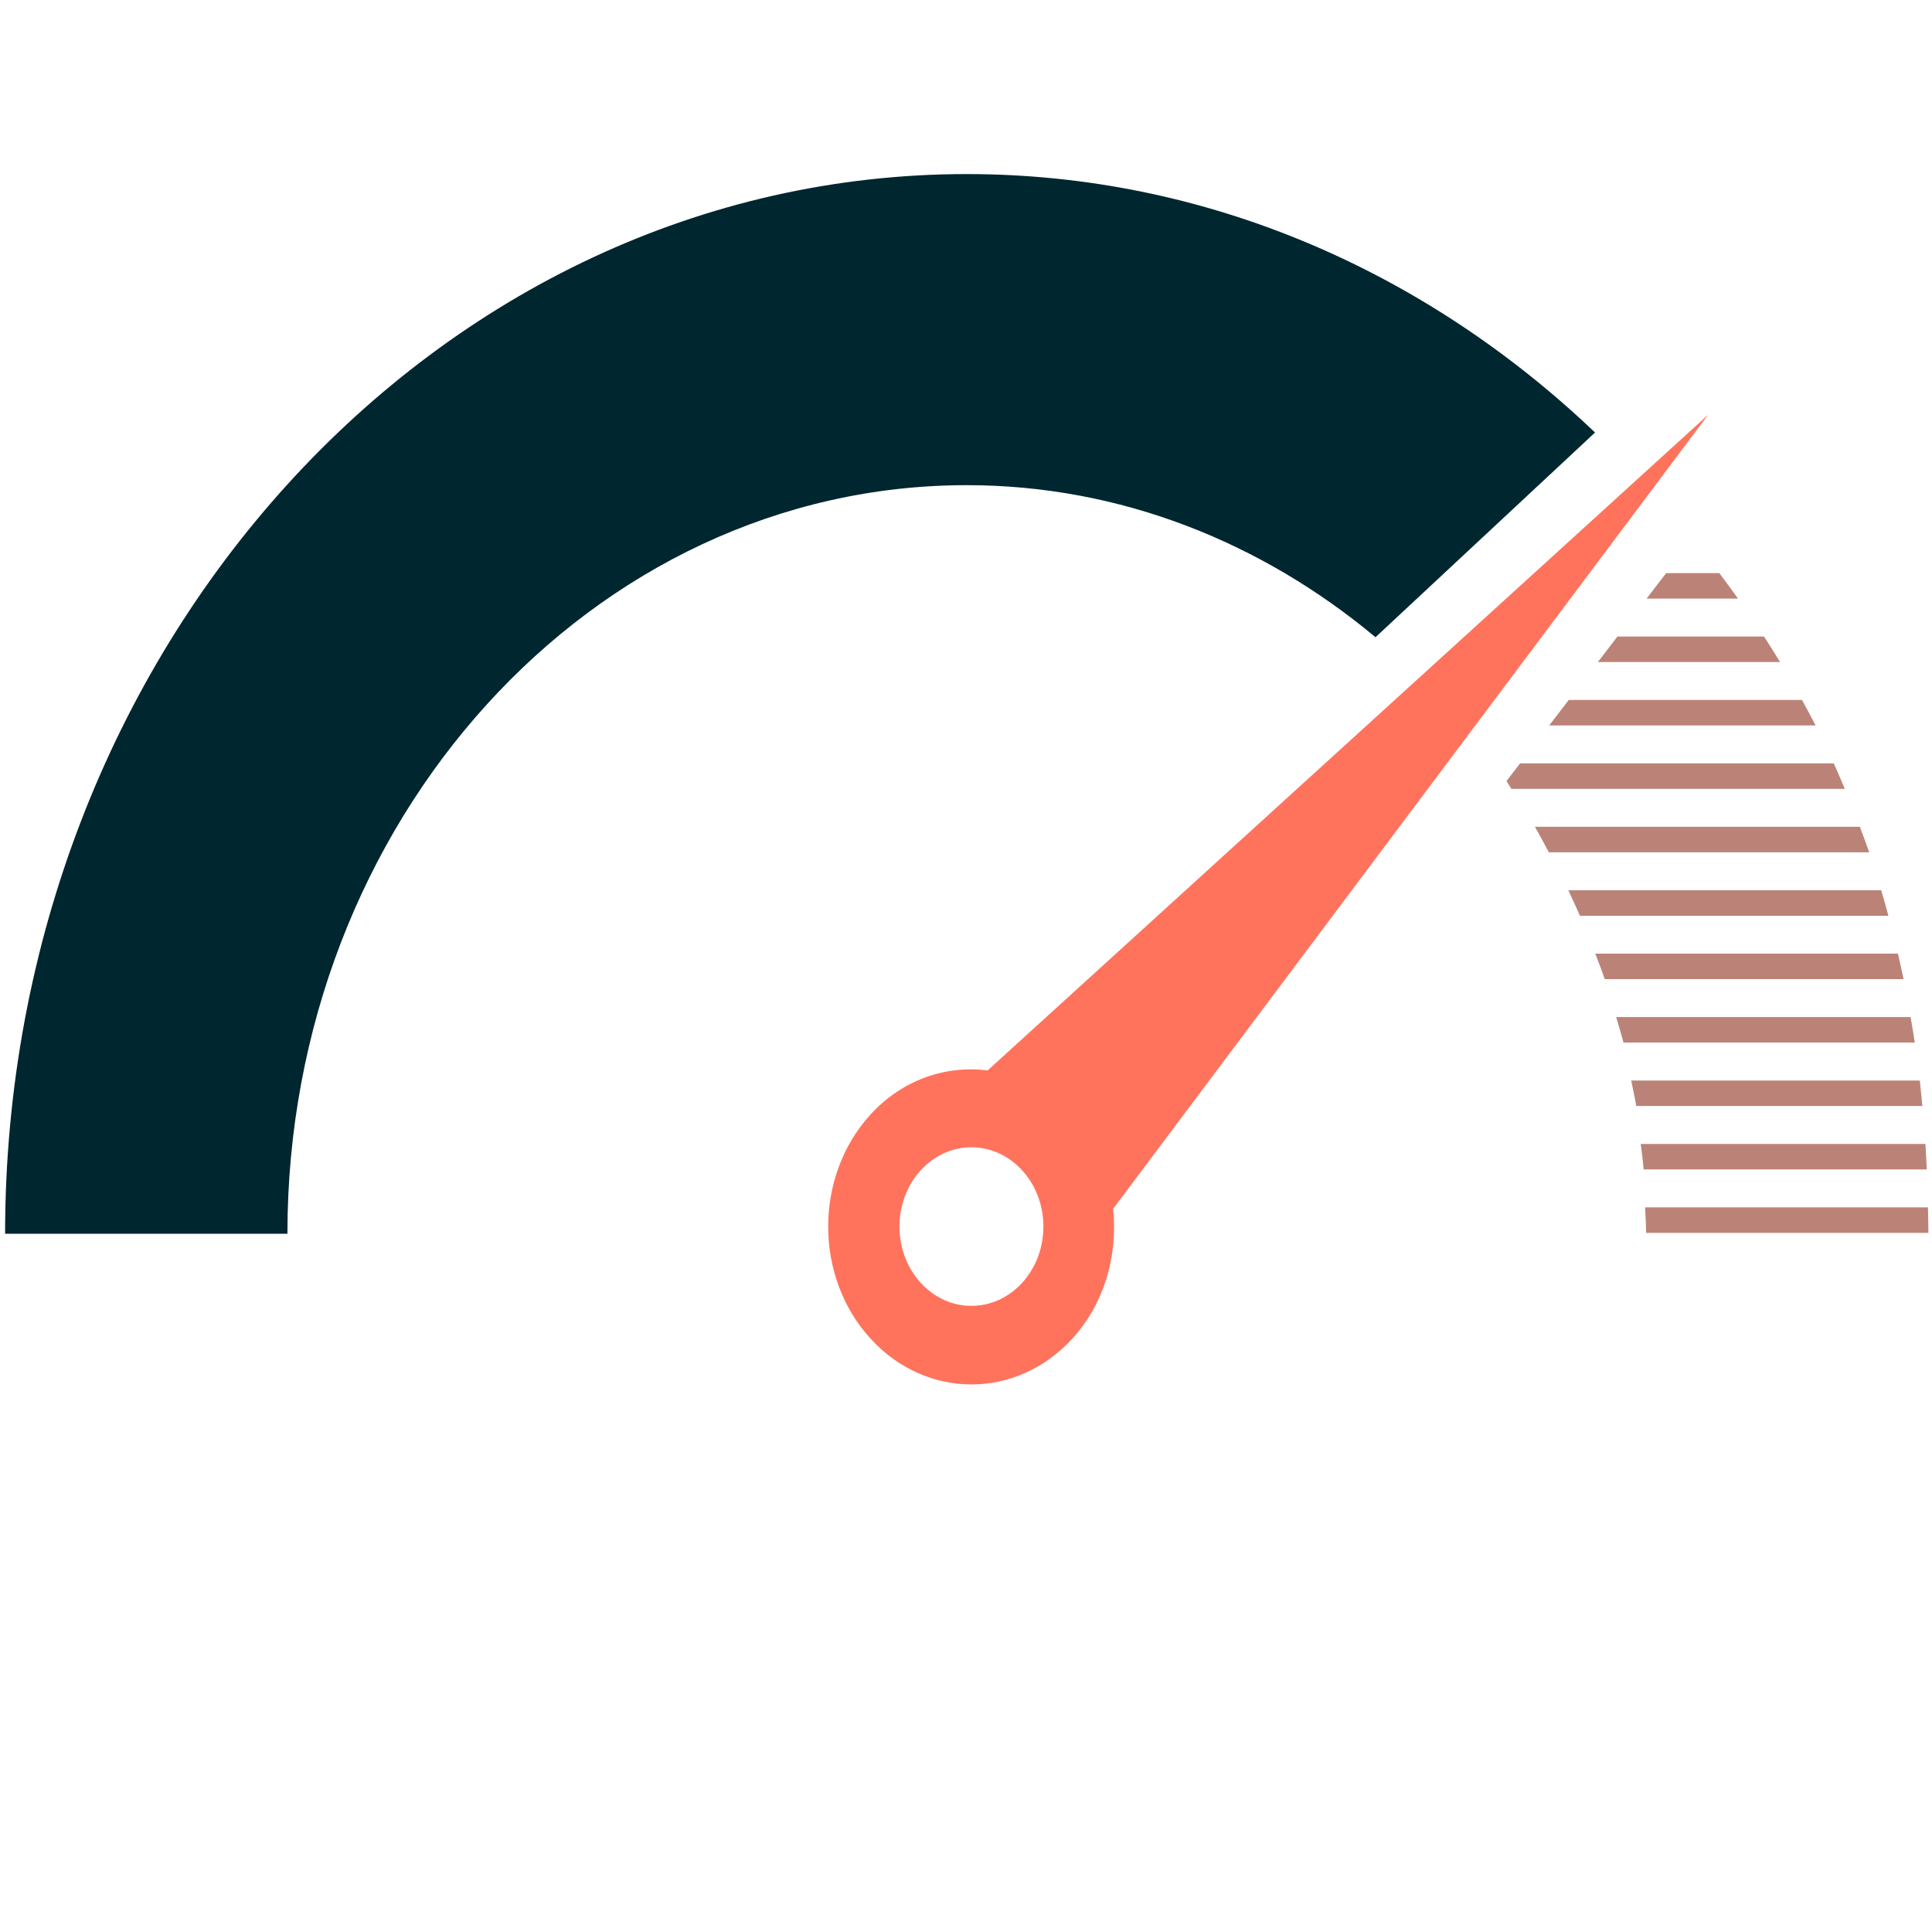 <?xml version="1.0" encoding="UTF-8" standalone="no"?>
<svg
   width="200"
   height="200"
   viewBox="0 0 200 200"
   version="1.1"
   id="svg14"
   sodipodi:docname="icon.svg"
   inkscape:version="1.4.2 (2aeb623e1d, 2025-05-12)"
   xmlns:inkscape="http://www.inkscape.org/namespaces/inkscape"
   xmlns:sodipodi="http://sodipodi.sourceforge.net/DTD/sodipodi-0.dtd"
   xmlns="http://www.w3.org/2000/svg"
   xmlns:svg="http://www.w3.org/2000/svg">
  <defs
     id="defs14" />
  <sodipodi:namedview
     id="namedview14"
     pagecolor="#ffffff"
     bordercolor="#000000"
     borderopacity="0.25"
     inkscape:showpageshadow="2"
     inkscape:pageopacity="0.0"
     inkscape:pagecheckerboard="0"
     inkscape:deskcolor="#d1d1d1"
     showgrid="false"
     inkscape:zoom="3.785"
     inkscape:cx="99.8679"
     inkscape:cy="78.863937"
     inkscape:window-width="3840"
     inkscape:window-height="965"
     inkscape:window-x="0"
     inkscape:window-y="0"
     inkscape:window-maximized="1"
     inkscape:current-layer="svg14" />
  <g
     fill="#00262f"
     id="g14"
     transform="matrix(1.991,0,0,2.194,0.528,-29.032)">
    <path
       d="M 88.55,32.8 51.087,63.737 c -2.178,-0.246 -4.442,0.432 -6.111,2.101 -2.908,2.91 -2.908,7.627 0,10.534 2.91,2.91 7.625,2.91 10.535,0 1.668,-1.668 2.346,-3.93 2.101,-6.105 z M 52.89,73.75 c -1.462,1.463 -3.83,1.463 -5.293,0 -1.46,-1.46 -1.46,-3.827 0,-5.289 1.463,-1.462 3.831,-1.462 5.293,0 1.46,1.462 1.46,3.829 0,5.289 z"
       id="path1" fill="#FF735D" />
    <g
       id="g2">
      <path
         d="M 71.253,43.299 82.667,33.64 C 73.897,26.052 62.48,21.446 50.001,21.446 22.431,21.446 0,43.875 0,71.444 h 14.679 c 0,-19.476 15.846,-35.32 35.322,-35.32 7.982,10e-4 15.329,2.693 21.252,7.175 z"
         id="path2" />
    </g>
    <g
       id="g13">
      <path
         d="M 85.348,41.476 H 90.1 c -0.318,-0.403 -0.638,-0.807 -0.973,-1.203 h -2.763 z"
         id="path3" fill="#bb8378" />
      <path
         d="m 80.284,47.461 h 13.85 C 93.909,47.056 93.667,46.656 93.426,46.258 H 81.301 Z"
         id="path4" fill="#bb8378" />
      <path
         d="M 95.08,49.251 H 78.77 l -0.705,0.832 c 0.087,0.122 0.165,0.249 0.252,0.371 H 95.654 C 95.466,50.051 95.281,49.648 95.08,49.251 Z"
         id="path5" fill="#bb8378" />
      <path
         d="M 80.264,53.446 H 96.923 C 96.768,53.041 96.601,52.642 96.436,52.243 H 79.539 c 0.255,0.395 0.486,0.803 0.725,1.203 z"
         id="path6" fill="#bb8378" />
      <path
         d="m 81.881,56.44 h 16.038 c -0.121,-0.403 -0.241,-0.806 -0.372,-1.203 h -16.27 c 0.211,0.396 0.407,0.799 0.604,1.203 z"
         id="path7" fill="#bb8378" />
      <path
         d="m 82.814,44.469 h 9.474 c -0.272,-0.404 -0.551,-0.806 -0.836,-1.203 h -7.621 z"
         id="path8" fill="#bb8378" />
      <path
         d="M 83.17,59.432 H 98.708 C 98.617,59.03 98.517,58.628 98.416,58.229 H 82.68 c 0.168,0.399 0.339,0.796 0.49,1.203 z"
         id="path9" fill="#bb8378" />
      <path
         d="M 84.144,62.424 H 99.292 C 99.225,62.02 99.15,61.62 99.073,61.221 H 83.768 c 0.124,0.4 0.264,0.794 0.376,1.203 z"
         id="path10" fill="#bb8378" />
      <path
         d="M 84.808,65.417 H 99.685 C 99.641,65.015 99.604,64.61 99.554,64.214 H 84.549 c 0.084,0.401 0.188,0.792 0.259,1.203 z"
         id="path11" fill="#bb8378" />
      <path
         d="m 85.193,68.41 h 14.723 c -0.021,-0.404 -0.044,-0.805 -0.07,-1.203 H 85.043 c 0.05,0.401 0.117,0.792 0.15,1.203 z"
         id="path12" fill="#bb8378" />
      <path
         d="M 85.321,71.402 H 100 C 100,70.996 99.983,70.6 99.977,70.199 H 85.271 c 0.013,0.403 0.05,0.792 0.05,1.203 z"
         id="path13" fill="#bb8378"/>
    </g>
  </g>
</svg>
